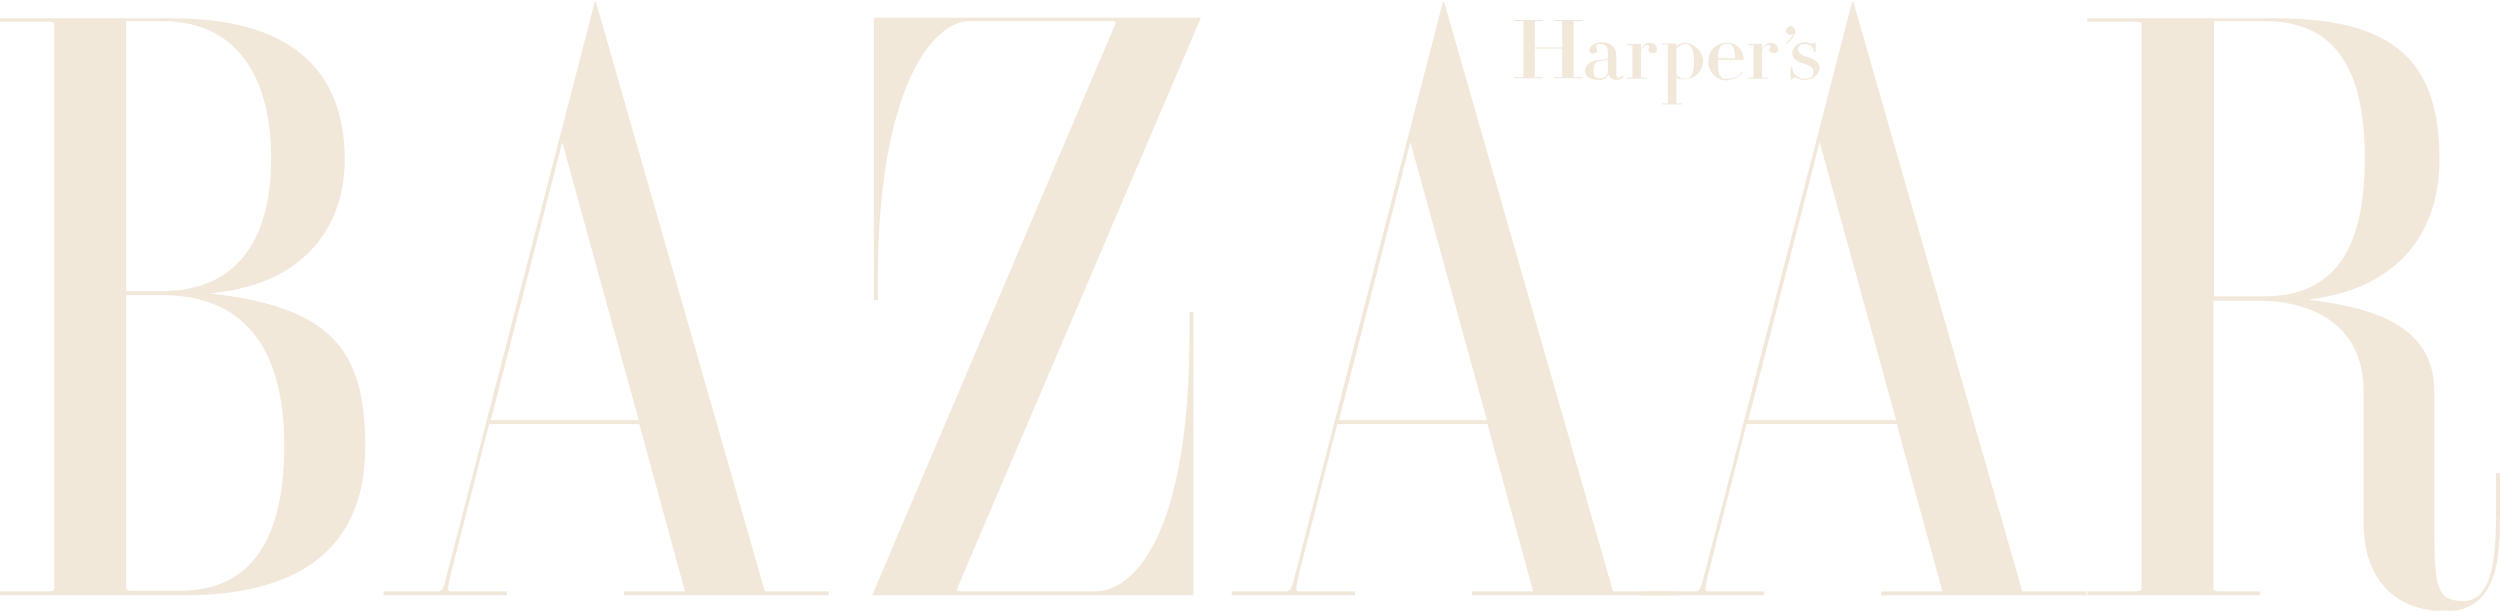 <svg viewBox="0 0 438 107" version="1.1" xmlns="http://www.w3.org/2000/svg" id="Layer_1">
  
  <defs>
    <style>
      .st0 {
        fill: #f2e8da;
        fill-rule: evenodd;
      }
    </style>
  </defs>
  <path d="M78.5,99.9c-.8,3.3-1,3.7-1.8,3.7h-9.5v.7h21.6v-.7h-9.9c-.6,0-.5-.5.2-3.5l6.6-25.8h26.3l8,29.3h-10.7v.7h35.9v-.7h-11.2L104.4.3h-.2l-25.7,99.6ZM98.5,24.9l13.4,48.7h-25.9l12.5-48.7ZM387.9,52.7h8.2c7.3,0,18,3.1,18,15.9v23.1c0,9.4,5.2,15.4,14.4,15.4s9.5-9.8,9.5-16.8v-7.4h-.7v7.4c0,8-.9,15-5.7,15s-5.1-2.6-5.1-13.4v-23.2c0-10.7-8.7-14.6-22.1-16.2,16.7-2,23-12.7,23-24.5,0-17.5-8.1-24.8-28.8-24.8h-32.9s0,.6,0,.6h8.6c.6,0,.9.2.9.5v98.8c0,.4-.3.5-.9.5h-8.6v.7h30.3v-.7h-7.3c-.6,0-.9-.2-.9-.5v-50.4ZM387.9,3.7h8.9c13.7,0,17.5,10.4,17.5,24.1s-3.9,24.1-17.5,24.1h-8.9V3.7ZM167.7,103.1c-.1.2,0,.5.5.5h23.6c7.3,0,16.6-10.7,16.6-45.3v-3.6h.7v49.6h-56.3L195.4,4.2c.1-.2,0-.5-.5-.5h-25c-6.6,0-16.1,12-16.1,45.3v3.6h-.7V3.1h57.3l-42.7,100M28.3,3.7c13.7,0,19.2,10.4,19.2,24.1s-5.6,23.2-19.2,23.2h-6.2V3.7s6.2,0,6.2,0ZM0,3.1v.7h8.6c.6,0,.9.2.9.5v98.8c0,.4-.3.5-.9.5H0v.7h32.2c20.8,0,31.8-8.6,31.8-26.1s-6.5-24.4-27.2-26.8c17.5-1.6,23.6-12.7,23.6-23.4,0-15.7-9.4-24.8-30.2-24.8H0ZM28.3,51.7c15.4,0,21.5,10.5,21.5,26.4s-5.5,25.4-18.2,25.4h-8.6c-.6,0-.9-.2-.9-.5v-51.3h6.2ZM227.1,99.9c-.8,3.3-1,3.7-1.8,3.7h-9.5v.7h21.6v-.7h-9.9c-.6,0-.5-.5.2-3.5l6.6-25.8h26.3l8,29.3h-10.7v.7h35.9v-.7h-11.2L253,.3h-.2l-25.7,99.6ZM247.1,24.9l13.4,48.7h-25.9s12.5-48.7,12.5-48.7Z" class="st0"></path>
  <path d="M298.8,99.9c-.8,3.3-1,3.7-1.8,3.7h-9.5v.7h21.6v-.7h-9.9c-.6,0-.5-.5.2-3.5l6.6-25.8h26.3l8,29.3h-10.7v.7h35.9v-.7h-11.2L324.7.3h-.2l-25.7,99.6h0ZM318.8,24.9l13.4,48.7h-25.9s12.5-48.7,12.5-48.7ZM275.7,13.5s0,0,.1,0h1.5v.2h-5v-.2h1.3c0,0,.1,0,.1,0v-5h-4.8v5s0,0,.1,0h1.3v.2h-5v-.2h1.5c0,0,.1,0,.1,0V3.7s0,0-.1,0h-1.5v-.2h5v.2h-1.3c0,0-.1,0-.1,0v4.6h4.8V3.7s0,0-.1,0h-1.3v-.2h5v.2h-1.5c0,0-.1,0-.1,0v9.9M289.6,9.3c-.5,0-.8-.2-.8-.6s.2-.3.2-.5-.2-.3-.4-.3-.7,0-1.1,1.1v4.6s0,0,.1,0h.9v.2h-3.5v-.2h.9c0,0,.1,0,.1,0v-5.7s0,0-.1,0h-.9v-.2h2.5v1c.3-.8.8-1.2,1.5-1.2s1.3.4,1.3,1.1-.3.7-.8.7M302.7,14c1.1,0,2.1-.6,2.7-1.4h-.2c-.6.7-1.3,1.2-2.5,1.2s-.8,0-1.1-.3c-.5-.4-.6-.9-.6-2.7s0-.2,0-.3h4.5c0-1.2-.8-3-2.9-3s-3.3,1.5-3.3,3.3,1.4,3.3,3.3,3.3M303.5,8c.3.4.5,1,.5,2.2h-3c0-1.2.2-1.8.6-2.2.3-.3.6-.3,1.1-.3s.6,0,.8.3M280.4,13.7c.8,0,1.3-.6,1.3-1.1v-2.2c-.4.2-.9.2-1.4.3-.5,0-1.1.4-1.1,1.7s.7,1.3,1.2,1.3M278.5,8.7c0-.5.7-1.3,1.9-1.3,1.9,0,2.8.8,2.8,2.7v3c0,.4.2.5.4.5s.5-.2.6-.4l.2.2c0,.3-.6.6-1.2.6s-1.3-.4-1.4-1c-.2.6-.8,1-1.7,1-1.4,0-2.4-.5-2.4-1.5,0-1.5,1.6-1.9,2.3-2,.9,0,1.7-.1,1.7-.4v-.9c0-1.1-.5-1.5-1.3-1.5s-.7.2-.7.6.1.3.1.6-.2.5-.7.5-.7-.3-.7-.7M296.1,8c-.3-.3-.6-.3-1-.3s-1,.4-1.4.8v4.4c.2.5.8.9,1.4.9s.8,0,1-.3c.4-.4.7-1.2.7-2.7s-.3-2.3-.7-2.8M298.4,10.7c0,1.6-1.4,3.2-3.3,3.2s-1-.4-1.4-.7v4.9s0,0,.1,0h.9v.2h-3.5v-.2h.9c0,0,.1,0,.1,0V7.8s0,0-.1,0h-.9v-.2h2.5v.6c.3-.4.8-.7,1.4-.7,1.9,0,3.3,1.7,3.3,3.3M317.5,7.6c.2,0,.3,0,.3-.1h.3v1.6h-.3c0-.9-.8-1.4-1.6-1.4s-1.2.4-1.2.9.5,1.1,1.7,1.4c1.2.3,2.1,1,2.1,1.9s-1,2.1-2.5,2.1-1.3-.4-1.8-.4c-.2,0-.4.1-.5.3h-.3v-2.1h.3c0,1.1,1,2,2.2,2s1.5-.4,1.5-1.2-.6-1.1-1.8-1.5c-1.1-.3-1.9-.8-1.9-1.8s1.1-1.9,2.1-1.9.7.2,1.3.2M312.9,5.4c0-.4.4-.8.8-.8s.8.3.8.9c0,.8-.7,1.6-1.6,2.2v-.2c.5-.4,1-.9,1.3-1.6-.1.1-.3.2-.5.2-.4,0-.8-.3-.8-.8M310.8,9.3c-.5,0-.8-.2-.8-.6s.2-.3.2-.5-.2-.3-.4-.3-.7,0-1.1,1.1v4.6s0,0,.1,0h.9v.2h-3.5v-.2h.9c0,0,.1,0,.1,0v-5.7s0,0-.1,0h-.9v-.2h2.5v1c.3-.8.8-1.2,1.5-1.2s1.3.4,1.3,1.1-.3.7-.8.7" class="st0"></path>
</svg>